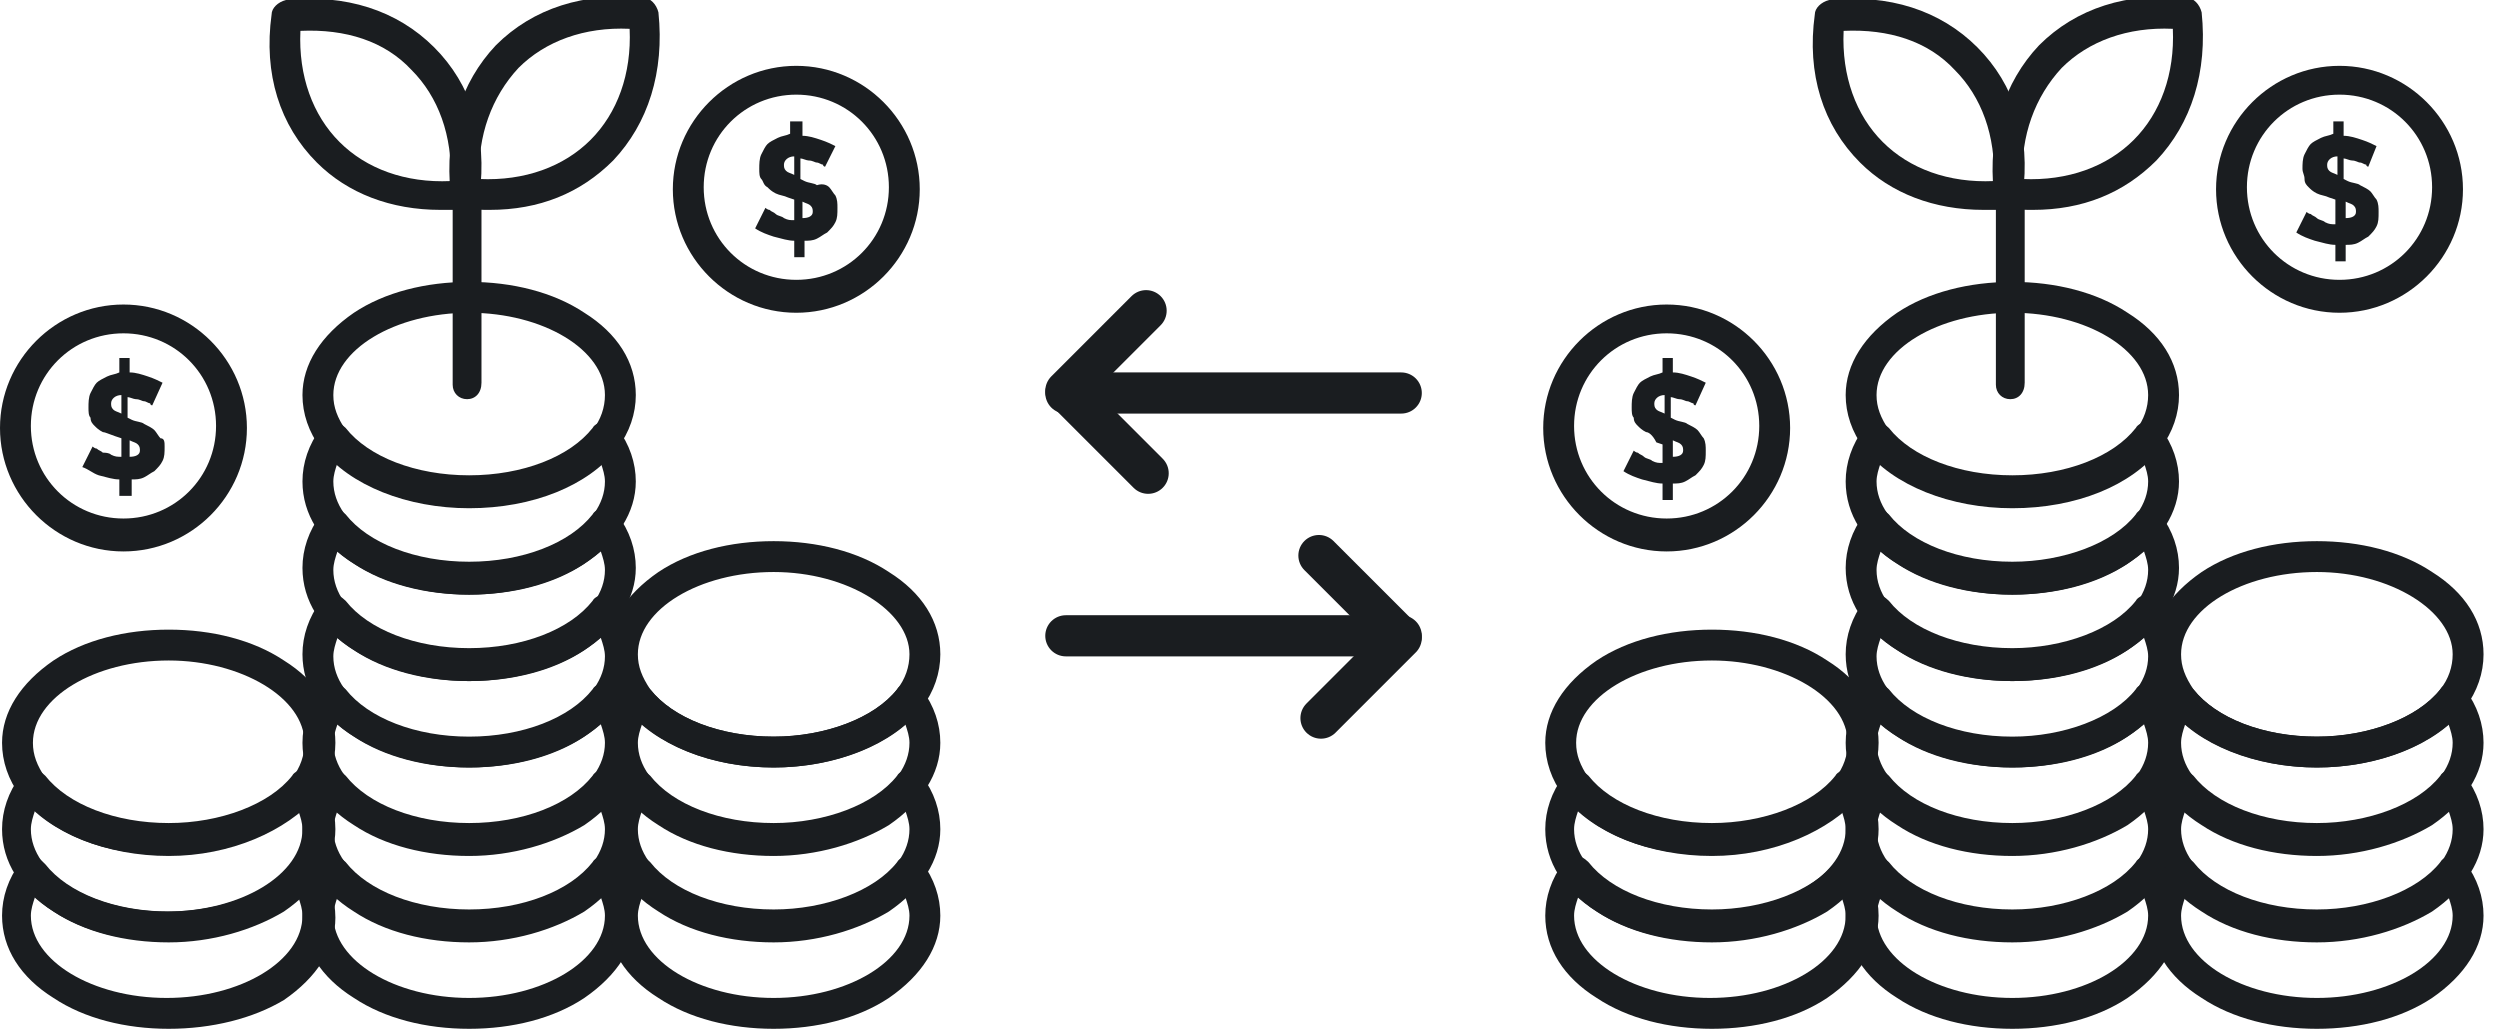 <?xml version="1.0" encoding="utf-8"?>
<!-- Generator: Adobe Illustrator 22.0.1, SVG Export Plug-In . SVG Version: 6.00 Build 0)  -->
<svg version="1.1" id="Layer_1" xmlns="http://www.w3.org/2000/svg" xmlns:xlink="http://www.w3.org/1999/xlink" x="0px" y="0px"
	 width="121.5px" height="50px" viewBox="0 0 121.5 50" style="enable-background:new 0 0 121.5 50;" xml:space="preserve">
<style type="text/css">
	.st0{fill:none;stroke:#1A1D20;stroke-width:2;stroke-linecap:round;stroke-linejoin:round;stroke-miterlimit:10;}
	.st1{fill:#1A1D20;}
</style>
<g>
	<g>
		<line class="st0" x1="51.8" y1="30.9" x2="68.1" y2="30.9"/>
		<polyline class="st0" points="64.1,27 68.1,31 64.2,34.9 		"/>
	</g>
	<g>
		<line class="st0" x1="68.1" y1="19.1" x2="51.8" y2="19.1"/>
		<polyline class="st0" points="55.8,23 51.8,19 55.7,15.1 		"/>
	</g>
</g>
<g>
	<g>
		<g>
			<path class="st1" d="M22.8,28.9c-2.1,0-4.1-0.5-5.6-1.5c-1.6-1-2.5-2.4-2.5-4c0-0.9,0.3-1.8,0.9-2.6c0.1-0.2,0.4-0.3,0.6-0.3l0,0
				c0.2,0,0.4,0.1,0.6,0.3c1.1,1.4,3.4,2.3,6,2.3s4.9-0.9,6-2.3c0.1-0.2,0.4-0.3,0.6-0.3c0.2,0,0.4,0.1,0.6,0.3
				c0.6,0.8,0.9,1.7,0.9,2.6c0,1.5-0.9,2.9-2.5,4C26.9,28.4,24.9,28.9,22.8,28.9z M16.4,22.5c-0.1,0.3-0.2,0.6-0.2,0.9
				c0,2.2,3,4,6.6,4s6.6-1.8,6.6-4c0-0.3-0.1-0.6-0.2-0.9c-1.5,1.3-3.9,2.1-6.4,2.1C20.3,24.7,17.9,23.9,16.4,22.5z"/>
		</g>
		<g>
			<path class="st1" d="M22.8,33.1c-2.1,0-4.1-0.5-5.6-1.5c-1.6-1-2.5-2.4-2.5-4c0-0.9,0.3-1.8,0.9-2.6c0.1-0.2,0.4-0.3,0.6-0.3l0,0
				c0.2,0,0.4,0.1,0.6,0.3c1.1,1.4,3.4,2.3,6,2.3s4.9-0.9,6-2.3c0.1-0.2,0.4-0.3,0.6-0.3c0.2,0,0.4,0.1,0.6,0.3
				c0.6,0.8,0.9,1.7,0.9,2.6c0,1.5-0.9,2.9-2.5,4C26.9,32.6,24.9,33.1,22.8,33.1z M16.4,26.8c-0.1,0.3-0.2,0.6-0.2,0.9
				c0,2.2,3,4,6.6,4s6.6-1.8,6.6-4c0-0.3-0.1-0.6-0.2-0.9c-1.5,1.3-3.9,2.1-6.4,2.1S17.9,28.1,16.4,26.8z"/>
		</g>
		<g>
			<path class="st1" d="M22.8,37.3c-2.1,0-4.1-0.5-5.6-1.5c-1.6-1-2.5-2.4-2.5-4c0-0.9,0.3-1.8,0.9-2.6c0.1-0.2,0.4-0.3,0.6-0.3l0,0
				c0.2,0,0.4,0.1,0.6,0.3c1.1,1.4,3.4,2.3,6,2.3s4.9-0.9,6-2.3c0.1-0.2,0.4-0.3,0.6-0.3c0.2,0,0.4,0.1,0.6,0.3
				c0.6,0.8,0.9,1.7,0.9,2.6c0,1.5-0.9,2.9-2.5,4C26.9,36.8,24.9,37.3,22.8,37.3z M16.4,31c-0.1,0.3-0.2,0.6-0.2,0.9
				c0,2.2,3,4,6.6,4s6.6-1.8,6.6-4c0-0.3-0.1-0.6-0.2-0.9c-1.5,1.3-3.9,2.1-6.4,2.1S17.9,32.3,16.4,31z"/>
		</g>
		<g>
			<path class="st1" d="M22.8,41.6c-2.1,0-4.1-0.5-5.6-1.5c-1.6-1-2.5-2.4-2.5-4c0-0.9,0.3-1.8,0.9-2.6c0.1-0.2,0.4-0.3,0.6-0.3l0,0
				c0.2,0,0.4,0.1,0.6,0.3c1.1,1.4,3.4,2.3,6,2.3s4.9-0.9,6-2.3c0.1-0.2,0.4-0.3,0.6-0.3c0.2,0,0.4,0.1,0.6,0.3
				c0.6,0.8,0.9,1.7,0.9,2.6c0,1.5-0.9,2.9-2.5,4C26.9,41,24.9,41.6,22.8,41.6z M16.4,35.2c-0.1,0.3-0.2,0.6-0.2,0.9
				c0,2.2,3,4,6.6,4s6.6-1.8,6.6-4c0-0.3-0.1-0.6-0.2-0.9c-1.5,1.3-3.9,2.1-6.4,2.1S17.9,36.5,16.4,35.2z"/>
		</g>
		<g>
			<path class="st1" d="M22.8,45.8c-2.1,0-4.1-0.5-5.6-1.5c-1.6-1-2.5-2.4-2.5-4c0-0.9,0.3-1.8,0.9-2.6c0.1-0.2,0.4-0.3,0.6-0.3l0,0
				c0.2,0,0.4,0.1,0.6,0.3c1.1,1.4,3.4,2.3,6,2.3s4.9-0.9,6-2.3c0.1-0.2,0.4-0.3,0.6-0.3c0.2,0,0.4,0.1,0.6,0.3
				c0.6,0.8,0.9,1.7,0.9,2.6c0,1.5-0.9,2.9-2.5,4C26.9,45.2,24.9,45.8,22.8,45.8z M16.4,39.4c-0.1,0.3-0.2,0.6-0.2,0.9
				c0,2.2,3,4,6.6,4s6.6-1.8,6.6-4c0-0.3-0.1-0.6-0.2-0.9c-1.5,1.3-3.9,2.1-6.4,2.1S17.9,40.8,16.4,39.4z"/>
		</g>
		<g>
			<path class="st1" d="M22.8,50c-2.1,0-4.1-0.5-5.6-1.5c-1.6-1-2.5-2.4-2.5-4c0-0.9,0.3-1.8,0.9-2.6c0.1-0.2,0.4-0.3,0.6-0.3l0,0
				c0.2,0,0.4,0.1,0.6,0.3c1.1,1.4,3.4,2.3,6,2.3s4.9-0.9,6-2.3c0.1-0.2,0.4-0.3,0.6-0.3c0.2,0,0.4,0.1,0.6,0.3
				c0.6,0.8,0.9,1.7,0.9,2.6c0,1.5-0.9,2.9-2.5,4C26.9,49.5,24.9,50,22.8,50z M16.4,43.6c-0.1,0.3-0.2,0.6-0.2,0.9c0,2.2,3,4,6.6,4
				s6.6-1.8,6.6-4c0-0.3-0.1-0.6-0.2-0.9c-1.5,1.3-3.9,2.1-6.4,2.1S17.9,45,16.4,43.6z"/>
		</g>
		<g>
			<path class="st1" d="M22.8,24.7c-3,0-5.8-1.1-7.2-2.9c-0.6-0.8-0.9-1.7-0.9-2.6c0-1.5,0.9-2.9,2.5-4c1.5-1,3.5-1.5,5.6-1.5
				s4.1,0.5,5.6,1.5c1.6,1,2.5,2.4,2.5,4c0,0.9-0.3,1.8-0.9,2.6C28.6,23.6,25.9,24.7,22.8,24.7z M22.8,15.2c-3.6,0-6.6,1.8-6.6,4
				c0,0.6,0.2,1.1,0.6,1.7c1.1,1.4,3.4,2.3,6,2.3s4.9-0.9,6-2.3c0.4-0.5,0.6-1.1,0.6-1.7C29.4,17,26.4,15.2,22.8,15.2z"/>
		</g>
		<g>
			<path class="st1" d="M37.6,41.6c-2.1,0-4.1-0.5-5.6-1.5c-1.6-1-2.5-2.4-2.5-4c0-0.9,0.3-1.8,0.9-2.6c0.1-0.2,0.4-0.3,0.6-0.3
				c0,0,0,0,0,0c0.2,0,0.4,0.1,0.6,0.3c1.1,1.4,3.4,2.3,6,2.3c2.5,0,4.9-0.9,6-2.3c0.1-0.2,0.4-0.3,0.6-0.3c0.2,0,0.4,0.1,0.6,0.3
				c0.6,0.8,0.9,1.7,0.9,2.6c0,1.5-0.9,2.9-2.5,4C41.7,41,39.7,41.6,37.6,41.6z M31.2,35.2c-0.1,0.3-0.2,0.6-0.2,0.9
				c0,2.2,3,4,6.6,4c3.6,0,6.6-1.8,6.6-4c0-0.3-0.1-0.6-0.2-0.9c-1.5,1.3-3.9,2.1-6.4,2.1C35,37.3,32.7,36.5,31.2,35.2z"/>
		</g>
		<g>
			<path class="st1" d="M37.6,45.8c-2.1,0-4.1-0.5-5.6-1.5c-1.6-1-2.5-2.4-2.5-4c0-0.9,0.3-1.8,0.9-2.6c0.1-0.2,0.4-0.3,0.6-0.3
				c0,0,0,0,0,0c0.2,0,0.4,0.1,0.6,0.3c1.1,1.4,3.4,2.3,6,2.3c2.5,0,4.9-0.9,6-2.3c0.1-0.2,0.4-0.3,0.6-0.3c0.2,0,0.4,0.1,0.6,0.3
				c0.6,0.8,0.9,1.7,0.9,2.6c0,1.5-0.9,2.9-2.5,4C41.7,45.2,39.7,45.8,37.6,45.8z M31.2,39.4C31.1,39.7,31,40,31,40.3
				c0,2.2,3,4,6.6,4c3.6,0,6.6-1.8,6.6-4c0-0.3-0.1-0.6-0.2-0.9c-1.5,1.3-3.9,2.1-6.4,2.1C35,41.6,32.7,40.8,31.2,39.4z"/>
		</g>
		<g>
			<path class="st1" d="M37.6,50c-2.1,0-4.1-0.5-5.6-1.5c-1.6-1-2.5-2.4-2.5-4c0-0.9,0.3-1.8,0.9-2.6c0.1-0.2,0.4-0.3,0.6-0.3
				c0,0,0,0,0,0c0.2,0,0.4,0.1,0.6,0.3c1.1,1.4,3.4,2.3,6,2.3c2.5,0,4.9-0.9,6-2.3c0.1-0.2,0.4-0.3,0.6-0.3c0.2,0,0.4,0.1,0.6,0.3
				c0.6,0.8,0.9,1.7,0.9,2.6c0,1.5-0.9,2.9-2.5,4C41.7,49.5,39.7,50,37.6,50z M31.2,43.6c-0.1,0.3-0.2,0.6-0.2,0.9c0,2.2,3,4,6.6,4
				c3.6,0,6.6-1.8,6.6-4c0-0.3-0.1-0.6-0.2-0.9c-1.5,1.3-3.9,2.1-6.4,2.1C35,45.8,32.7,45,31.2,43.6z"/>
		</g>
		<g>
			<path class="st1" d="M37.6,37.3c-3,0-5.8-1.1-7.2-2.9c-0.6-0.8-0.9-1.7-0.9-2.6c0-1.5,0.9-2.9,2.5-4c1.5-1,3.5-1.5,5.6-1.5
				s4.1,0.5,5.6,1.5c1.6,1,2.5,2.4,2.5,4c0,0.9-0.3,1.8-0.9,2.6C43.4,36.2,40.6,37.3,37.6,37.3z M37.6,27.8c-3.6,0-6.6,1.8-6.6,4
				c0,0.6,0.2,1.1,0.6,1.7c1.1,1.4,3.4,2.3,6,2.3c2.5,0,4.9-0.9,6-2.3c0.4-0.5,0.6-1.1,0.6-1.7C44.2,29.7,41.2,27.8,37.6,27.8z"/>
		</g>
		<g>
			<path class="st1" d="M8.2,45.8c-2.1,0-4.1-0.5-5.6-1.5c-1.6-1-2.5-2.4-2.5-4c0-0.9,0.3-1.8,0.9-2.6c0.1-0.2,0.4-0.3,0.6-0.3
				s0.4,0.1,0.6,0.3c1.1,1.4,3.4,2.3,6,2.3c2.5,0,4.9-0.9,6-2.3c0.1-0.2,0.4-0.3,0.6-0.3l0,0c0.2,0,0.4,0.1,0.6,0.3
				c0.6,0.8,0.9,1.7,0.9,2.6c0,1.5-0.9,2.9-2.5,4C12.3,45.2,10.3,45.8,8.2,45.8z M1.7,39.4c-0.1,0.3-0.2,0.6-0.2,0.9
				c0,2.2,3,4,6.6,4s6.6-1.8,6.6-4c0-0.3-0.1-0.6-0.2-0.9c-1.5,1.3-3.9,2.1-6.4,2.1C5.6,41.6,3.2,40.8,1.7,39.4z"/>
		</g>
		<g>
			<path class="st1" d="M8.2,50c-2.1,0-4.1-0.5-5.6-1.5c-1.6-1-2.5-2.4-2.5-4c0-0.9,0.3-1.8,0.9-2.6c0.1-0.2,0.4-0.3,0.6-0.3
				S2,41.8,2.2,42c1.1,1.4,3.4,2.3,6,2.3c2.5,0,4.9-0.9,6-2.3c0.1-0.2,0.4-0.3,0.6-0.3l0,0c0.2,0,0.4,0.1,0.6,0.3
				c0.6,0.8,0.9,1.7,0.9,2.6c0,1.5-0.9,2.9-2.5,4C12.3,49.5,10.3,50,8.2,50z M1.7,43.6c-0.1,0.3-0.2,0.6-0.2,0.9c0,2.2,3,4,6.6,4
				s6.6-1.8,6.6-4c0-0.3-0.1-0.6-0.2-0.9c-1.5,1.3-3.9,2.1-6.4,2.1C5.6,45.8,3.2,45,1.7,43.6z"/>
		</g>
		<g>
			<path class="st1" d="M8.2,41.6c-3,0-5.8-1.1-7.2-2.9c-0.6-0.8-0.9-1.7-0.9-2.6c0-1.5,0.9-2.9,2.5-4c1.5-1,3.5-1.5,5.6-1.5
				s4.1,0.5,5.6,1.5c1.6,1,2.5,2.4,2.5,4c0,0.9-0.3,1.8-0.9,2.6C13.9,40.4,11.2,41.6,8.2,41.6z M8.2,32.1c-3.6,0-6.6,1.8-6.6,4
				c0,0.6,0.2,1.1,0.6,1.7c1.1,1.4,3.4,2.3,6,2.3c2.5,0,4.9-0.9,6-2.3c0.4-0.5,0.6-1.1,0.6-1.7C14.8,33.9,11.7,32.1,8.2,32.1z"/>
		</g>
		<g>
			<path class="st1" d="M23.8,10.2c-0.4,0-0.8,0-1.2-0.1c-0.3,0-0.6-0.3-0.7-0.7c-0.3-2.9,0.5-5.4,2.2-7.2c1.8-1.8,4.3-2.6,7.2-2.3
				c0.3,0,0.6,0.3,0.7,0.7c0.3,2.9-0.5,5.4-2.2,7.2C28.2,9.4,26.2,10.2,23.8,10.2z M23.3,8.7c2.2,0.1,4.1-0.6,5.4-1.9
				c1.3-1.3,2-3.2,1.9-5.4c-2.2-0.1-4.1,0.6-5.4,1.9C23.9,4.7,23.2,6.6,23.3,8.7z"/>
		</g>
		<g>
			<path class="st1" d="M21.4,10.2c-2.4,0-4.5-0.8-6-2.3c-1.8-1.8-2.6-4.3-2.2-7.2c0-0.3,0.3-0.6,0.7-0.7c2.9-0.3,5.4,0.5,7.2,2.3
				c1.8,1.8,2.6,4.3,2.2,7.2c0,0.3-0.3,0.6-0.7,0.7C22.2,10.2,21.8,10.2,21.4,10.2z M14.6,1.5c-0.1,2.2,0.6,4.1,1.9,5.4
				c1.3,1.3,3.2,2,5.4,1.9C22,6.6,21.3,4.7,20,3.4C18.7,2,16.8,1.4,14.6,1.5z"/>
		</g>
		<g>
			<path class="st1" d="M22.7,19.4c-0.4,0-0.7-0.3-0.7-0.7V9.4c0-0.4,0.3-0.7,0.7-0.7c0.4,0,0.7,0.3,0.7,0.7v9.2
				C23.4,19.1,23.1,19.4,22.7,19.4z"/>
		</g>
		<path class="st1" d="M40.1,8.1c0,0-0.1,0-0.1-0.1c-0.1,0-0.2-0.1-0.3-0.1c-0.1,0-0.2-0.1-0.4-0.1c-0.1,0-0.3-0.1-0.4-0.1v1
			l0.2,0.1c0.2,0.1,0.5,0.1,0.6,0.2C40,8.9,40.2,9,40.3,9.1c0.1,0.1,0.2,0.3,0.3,0.4c0.1,0.2,0.1,0.4,0.1,0.6c0,0.3,0,0.5-0.1,0.7
			c-0.1,0.2-0.2,0.3-0.4,0.5c-0.2,0.1-0.3,0.2-0.5,0.3s-0.4,0.1-0.6,0.1v0.8h-0.5v-0.8c-0.3,0-0.6-0.1-1-0.2
			c-0.3-0.1-0.6-0.2-0.9-0.4l0.5-1c0,0,0.1,0.1,0.2,0.1c0.1,0.1,0.2,0.1,0.3,0.2c0.1,0.1,0.3,0.1,0.4,0.2c0.2,0.1,0.3,0.1,0.5,0.1
			V9.7l-0.3-0.1c-0.2-0.1-0.4-0.1-0.6-0.2c-0.2-0.1-0.3-0.2-0.4-0.3C37.1,9,37.1,8.8,37,8.7c-0.1-0.1-0.1-0.3-0.1-0.5
			c0-0.2,0-0.5,0.1-0.7c0.1-0.2,0.2-0.4,0.3-0.5c0.1-0.1,0.3-0.2,0.5-0.3c0.2-0.1,0.4-0.1,0.6-0.2V5.9H39v0.7c0.3,0,0.6,0.1,0.9,0.2
			c0.3,0.1,0.5,0.2,0.7,0.3L40.1,8.1z M38.1,8c0,0.1,0,0.2,0.1,0.3c0.1,0.1,0.2,0.1,0.4,0.2V7.6C38.3,7.6,38.1,7.8,38.1,8z
			 M39.5,10.3c0-0.1,0-0.2-0.1-0.3c-0.1-0.1-0.2-0.1-0.4-0.2v0.8C39.3,10.6,39.5,10.5,39.5,10.3z"/>
		<g>
			<path class="st1" d="M38.7,15.2c-3.3,0-6-2.7-6-6s2.7-6,6-6c3.3,0,6,2.7,6,6S42,15.2,38.7,15.2z M38.7,4.6c-2.5,0-4.5,2-4.5,4.5
				s2,4.5,4.5,4.5s4.5-2,4.5-4.5S41.2,4.6,38.7,4.6z"/>
		</g>
		<path class="st1" d="M7.4,19.7c0,0-0.1,0-0.1-0.1c-0.1,0-0.2-0.1-0.3-0.1c-0.1,0-0.2-0.1-0.4-0.1c-0.1,0-0.3-0.1-0.4-0.1v1
			l0.2,0.1c0.2,0.1,0.5,0.1,0.6,0.2c0.2,0.1,0.4,0.2,0.5,0.3c0.1,0.1,0.2,0.3,0.3,0.4C8,21.3,8,21.5,8,21.7c0,0.3,0,0.5-0.1,0.7
			c-0.1,0.2-0.2,0.3-0.4,0.5C7.3,23,7.2,23.1,7,23.2c-0.2,0.1-0.4,0.1-0.6,0.1v0.8H5.8v-0.8c-0.3,0-0.6-0.1-1-0.2
			C4.5,23,4.3,22.8,4,22.7l0.5-1c0,0,0.1,0.1,0.2,0.1c0.1,0.1,0.2,0.1,0.3,0.2C5.1,22,5.3,22,5.4,22.1c0.2,0.1,0.3,0.1,0.5,0.1v-0.9
			l-0.3-0.1C5.3,21.1,5.1,21,5,21c-0.2-0.1-0.3-0.2-0.4-0.3c-0.1-0.1-0.2-0.2-0.2-0.4c-0.1-0.1-0.1-0.3-0.1-0.5c0-0.2,0-0.5,0.1-0.7
			c0.1-0.2,0.2-0.4,0.3-0.5c0.1-0.1,0.3-0.2,0.5-0.3c0.2-0.1,0.4-0.1,0.6-0.2v-0.7h0.5v0.7c0.3,0,0.6,0.1,0.9,0.2
			c0.3,0.1,0.5,0.2,0.7,0.3L7.4,19.7z M5.4,19.6c0,0.1,0,0.2,0.1,0.3C5.6,20,5.7,20,5.9,20.1v-0.9C5.6,19.2,5.4,19.4,5.4,19.6z
			 M6.8,21.9c0-0.1,0-0.2-0.1-0.3c-0.1-0.1-0.2-0.1-0.4-0.2v0.8C6.6,22.2,6.8,22.1,6.8,21.9z"/>
		<g>
			<path class="st1" d="M6,26.8c-3.3,0-6-2.7-6-6s2.7-6,6-6s6,2.7,6,6S9.3,26.8,6,26.8z M6,16.2c-2.5,0-4.5,2-4.5,4.5s2,4.5,4.5,4.5
				s4.5-2,4.5-4.5S8.5,16.2,6,16.2z"/>
		</g>
	</g>
</g>
<g>
	<g>
		<g>
			<path class="st1" d="M97.8,28.9c-2.1,0-4.1-0.5-5.6-1.5c-1.6-1-2.5-2.4-2.5-4c0-0.9,0.3-1.8,0.9-2.6c0.1-0.2,0.4-0.3,0.6-0.3l0,0
				c0.2,0,0.4,0.1,0.6,0.3c1.1,1.4,3.4,2.3,6,2.3s4.9-0.9,6-2.3c0.1-0.2,0.4-0.3,0.6-0.3c0.2,0,0.4,0.1,0.6,0.3
				c0.6,0.8,0.9,1.7,0.9,2.6c0,1.5-0.9,2.9-2.5,4C101.9,28.4,99.9,28.9,97.8,28.9z M91.4,22.5c-0.1,0.3-0.2,0.6-0.2,0.9
				c0,2.2,3,4,6.6,4s6.6-1.8,6.6-4c0-0.3-0.1-0.6-0.2-0.9c-1.5,1.3-3.9,2.1-6.4,2.1C95.3,24.7,92.9,23.9,91.4,22.5z"/>
		</g>
		<g>
			<path class="st1" d="M97.8,33.1c-2.1,0-4.1-0.5-5.6-1.5c-1.6-1-2.5-2.4-2.5-4c0-0.9,0.3-1.8,0.9-2.6c0.1-0.2,0.4-0.3,0.6-0.3l0,0
				c0.2,0,0.4,0.1,0.6,0.3c1.1,1.4,3.4,2.3,6,2.3c2.5,0,4.9-0.9,6-2.3c0.1-0.2,0.4-0.3,0.6-0.3c0.2,0,0.4,0.1,0.6,0.3
				c0.6,0.8,0.9,1.7,0.9,2.6c0,1.5-0.9,2.9-2.5,4C101.9,32.6,99.9,33.1,97.8,33.1z M91.4,26.8c-0.1,0.3-0.2,0.6-0.2,0.9
				c0,2.2,3,4,6.6,4s6.6-1.8,6.6-4c0-0.3-0.1-0.6-0.2-0.9c-1.5,1.3-3.9,2.1-6.4,2.1S92.9,28.1,91.4,26.8z"/>
		</g>
		<g>
			<path class="st1" d="M97.8,37.3c-2.1,0-4.1-0.5-5.6-1.5c-1.6-1-2.5-2.4-2.5-4c0-0.9,0.3-1.8,0.9-2.6c0.1-0.2,0.4-0.3,0.6-0.3l0,0
				c0.2,0,0.4,0.1,0.6,0.3c1.1,1.4,3.4,2.3,6,2.3c2.5,0,4.9-0.9,6-2.3c0.1-0.2,0.4-0.3,0.6-0.3c0.2,0,0.4,0.1,0.6,0.3
				c0.6,0.8,0.9,1.7,0.9,2.6c0,1.5-0.9,2.9-2.5,4C101.9,36.8,99.9,37.3,97.8,37.3z M91.4,31c-0.1,0.3-0.2,0.6-0.2,0.9
				c0,2.2,3,4,6.6,4s6.6-1.8,6.6-4c0-0.3-0.1-0.6-0.2-0.9c-1.5,1.3-3.9,2.1-6.4,2.1S92.9,32.3,91.4,31z"/>
		</g>
		<g>
			<path class="st1" d="M97.8,41.6c-2.1,0-4.1-0.5-5.6-1.5c-1.6-1-2.5-2.4-2.5-4c0-0.9,0.3-1.8,0.9-2.6c0.1-0.2,0.4-0.3,0.6-0.3l0,0
				c0.2,0,0.4,0.1,0.6,0.3c1.1,1.4,3.4,2.3,6,2.3c2.5,0,4.9-0.9,6-2.3c0.1-0.2,0.4-0.3,0.6-0.3c0.2,0,0.4,0.1,0.6,0.3
				c0.6,0.8,0.9,1.7,0.9,2.6c0,1.5-0.9,2.9-2.5,4C101.9,41,99.9,41.6,97.8,41.6z M91.4,35.2c-0.1,0.3-0.2,0.6-0.2,0.9
				c0,2.2,3,4,6.6,4s6.6-1.8,6.6-4c0-0.3-0.1-0.6-0.2-0.9c-1.5,1.3-3.9,2.1-6.4,2.1S92.9,36.5,91.4,35.2z"/>
		</g>
		<g>
			<path class="st1" d="M97.8,45.8c-2.1,0-4.1-0.5-5.6-1.5c-1.6-1-2.5-2.4-2.5-4c0-0.9,0.3-1.8,0.9-2.6c0.1-0.2,0.4-0.3,0.6-0.3l0,0
				c0.2,0,0.4,0.1,0.6,0.3c1.1,1.4,3.4,2.3,6,2.3c2.5,0,4.9-0.9,6-2.3c0.1-0.2,0.4-0.3,0.6-0.3c0.2,0,0.4,0.1,0.6,0.3
				c0.6,0.8,0.9,1.7,0.9,2.6c0,1.5-0.9,2.9-2.5,4C101.9,45.2,99.9,45.8,97.8,45.8z M91.4,39.4c-0.1,0.3-0.2,0.6-0.2,0.9
				c0,2.2,3,4,6.6,4s6.6-1.8,6.6-4c0-0.3-0.1-0.6-0.2-0.9c-1.5,1.3-3.9,2.1-6.4,2.1S92.9,40.8,91.4,39.4z"/>
		</g>
		<g>
			<path class="st1" d="M97.8,50c-2.1,0-4.1-0.5-5.6-1.5c-1.6-1-2.5-2.4-2.5-4c0-0.9,0.3-1.8,0.9-2.6c0.1-0.2,0.4-0.3,0.6-0.3l0,0
				c0.2,0,0.4,0.1,0.6,0.3c1.1,1.4,3.4,2.3,6,2.3c2.5,0,4.9-0.9,6-2.3c0.1-0.2,0.4-0.3,0.6-0.3c0.2,0,0.4,0.1,0.6,0.3
				c0.6,0.8,0.9,1.7,0.9,2.6c0,1.5-0.9,2.9-2.5,4C101.9,49.5,99.9,50,97.8,50z M91.4,43.6c-0.1,0.3-0.2,0.6-0.2,0.9c0,2.2,3,4,6.6,4
				s6.6-1.8,6.6-4c0-0.3-0.1-0.6-0.2-0.9c-1.5,1.3-3.9,2.1-6.4,2.1S92.9,45,91.4,43.6z"/>
		</g>
		<g>
			<path class="st1" d="M97.8,24.7c-3,0-5.8-1.1-7.2-2.9c-0.6-0.8-0.9-1.7-0.9-2.6c0-1.5,0.9-2.9,2.5-4c1.5-1,3.5-1.5,5.6-1.5
				c2.1,0,4.1,0.5,5.6,1.5c1.6,1,2.5,2.4,2.5,4c0,0.9-0.3,1.8-0.9,2.6C103.6,23.6,100.9,24.7,97.8,24.7z M97.8,15.2
				c-3.6,0-6.6,1.8-6.6,4c0,0.6,0.2,1.1,0.6,1.7c1.1,1.4,3.4,2.3,6,2.3s4.9-0.9,6-2.3c0.4-0.5,0.6-1.1,0.6-1.7
				C104.4,17,101.4,15.2,97.8,15.2z"/>
		</g>
		<g>
			<path class="st1" d="M112.6,41.6c-2.1,0-4.1-0.5-5.6-1.5c-1.6-1-2.5-2.4-2.5-4c0-0.9,0.3-1.8,0.9-2.6c0.1-0.2,0.4-0.3,0.6-0.3
				c0,0,0,0,0,0c0.2,0,0.4,0.1,0.6,0.3c1.1,1.4,3.4,2.3,6,2.3c2.5,0,4.9-0.9,6-2.3c0.1-0.2,0.4-0.3,0.6-0.3c0.2,0,0.4,0.1,0.6,0.3
				c0.6,0.8,0.9,1.7,0.9,2.6c0,1.5-0.9,2.9-2.5,4C116.7,41,114.7,41.6,112.6,41.6z M106.2,35.2c-0.1,0.3-0.2,0.6-0.2,0.9
				c0,2.2,3,4,6.6,4s6.6-1.8,6.6-4c0-0.3-0.1-0.6-0.2-0.9c-1.5,1.3-3.9,2.1-6.4,2.1S107.7,36.5,106.2,35.2z"/>
		</g>
		<g>
			<path class="st1" d="M112.6,45.8c-2.1,0-4.1-0.5-5.6-1.5c-1.6-1-2.5-2.4-2.5-4c0-0.9,0.3-1.8,0.9-2.6c0.1-0.2,0.4-0.3,0.6-0.3
				c0,0,0,0,0,0c0.2,0,0.4,0.1,0.6,0.3c1.1,1.4,3.4,2.3,6,2.3c2.5,0,4.9-0.9,6-2.3c0.1-0.2,0.4-0.3,0.6-0.3c0.2,0,0.4,0.1,0.6,0.3
				c0.6,0.8,0.9,1.7,0.9,2.6c0,1.5-0.9,2.9-2.5,4C116.7,45.2,114.7,45.8,112.6,45.8z M106.2,39.4c-0.1,0.3-0.2,0.6-0.2,0.9
				c0,2.2,3,4,6.6,4s6.6-1.8,6.6-4c0-0.3-0.1-0.6-0.2-0.9c-1.5,1.3-3.9,2.1-6.4,2.1S107.7,40.8,106.2,39.4z"/>
		</g>
		<g>
			<path class="st1" d="M112.6,50c-2.1,0-4.1-0.5-5.6-1.5c-1.6-1-2.5-2.4-2.5-4c0-0.9,0.3-1.8,0.9-2.6c0.1-0.2,0.4-0.3,0.6-0.3
				c0,0,0,0,0,0c0.2,0,0.4,0.1,0.6,0.3c1.1,1.4,3.4,2.3,6,2.3c2.5,0,4.9-0.9,6-2.3c0.1-0.2,0.4-0.3,0.6-0.3c0.2,0,0.4,0.1,0.6,0.3
				c0.6,0.8,0.9,1.7,0.9,2.6c0,1.5-0.9,2.9-2.5,4C116.7,49.5,114.7,50,112.6,50z M106.2,43.6c-0.1,0.3-0.2,0.6-0.2,0.9
				c0,2.2,3,4,6.6,4s6.6-1.8,6.6-4c0-0.3-0.1-0.6-0.2-0.9c-1.5,1.3-3.9,2.1-6.4,2.1S107.7,45,106.2,43.6z"/>
		</g>
		<g>
			<path class="st1" d="M112.6,37.3c-3,0-5.8-1.1-7.2-2.9c-0.6-0.8-0.9-1.7-0.9-2.6c0-1.5,0.9-2.9,2.5-4c1.5-1,3.5-1.5,5.6-1.5
				c2.1,0,4.1,0.5,5.6,1.5c1.6,1,2.5,2.4,2.5,4c0,0.9-0.3,1.8-0.9,2.6C118.4,36.2,115.6,37.3,112.6,37.3z M112.6,27.8
				c-3.6,0-6.6,1.8-6.6,4c0,0.6,0.2,1.1,0.6,1.7c1.1,1.4,3.4,2.3,6,2.3c2.5,0,4.9-0.9,6-2.3c0.4-0.5,0.6-1.1,0.6-1.7
				C119.2,29.7,116.2,27.8,112.6,27.8z"/>
		</g>
		<g>
			<path class="st1" d="M83.2,45.8c-2.1,0-4.1-0.5-5.6-1.5c-1.6-1-2.5-2.4-2.5-4c0-0.9,0.3-1.8,0.9-2.6c0.1-0.2,0.4-0.3,0.6-0.3
				c0.2,0,0.4,0.1,0.6,0.3c1.1,1.4,3.4,2.3,6,2.3c2.5,0,4.9-0.9,6-2.3c0.1-0.2,0.4-0.3,0.6-0.3l0,0c0.2,0,0.4,0.1,0.6,0.3
				c0.6,0.8,0.9,1.7,0.9,2.6c0,1.5-0.9,2.9-2.5,4C87.3,45.2,85.3,45.8,83.2,45.8z M76.7,39.4c-0.1,0.3-0.2,0.6-0.2,0.9
				c0,2.2,3,4,6.6,4s6.6-1.8,6.6-4c0-0.3-0.1-0.6-0.2-0.9c-1.5,1.3-3.9,2.1-6.4,2.1C80.6,41.6,78.2,40.8,76.7,39.4z"/>
		</g>
		<g>
			<path class="st1" d="M83.2,50c-2.1,0-4.1-0.5-5.6-1.5c-1.6-1-2.5-2.4-2.5-4c0-0.9,0.3-1.8,0.9-2.6c0.1-0.2,0.4-0.3,0.6-0.3
				c0.2,0,0.4,0.1,0.6,0.3c1.1,1.4,3.4,2.3,6,2.3c2.5,0,4.9-0.9,6-2.3c0.1-0.2,0.4-0.3,0.6-0.3l0,0c0.2,0,0.4,0.1,0.6,0.3
				c0.6,0.8,0.9,1.7,0.9,2.6c0,1.5-0.9,2.9-2.5,4C87.3,49.5,85.3,50,83.2,50z M76.7,43.6c-0.1,0.3-0.2,0.6-0.2,0.9c0,2.2,3,4,6.6,4
				s6.6-1.8,6.6-4c0-0.3-0.1-0.6-0.2-0.9c-1.5,1.3-3.9,2.1-6.4,2.1C80.6,45.8,78.2,45,76.7,43.6z"/>
		</g>
		<g>
			<path class="st1" d="M83.2,41.6c-3,0-5.8-1.1-7.2-2.9c-0.6-0.8-0.9-1.7-0.9-2.6c0-1.5,0.9-2.9,2.5-4c1.5-1,3.5-1.5,5.6-1.5
				c2.1,0,4.1,0.5,5.6,1.5c1.6,1,2.5,2.4,2.5,4c0,0.9-0.3,1.8-0.9,2.6C88.9,40.4,86.2,41.6,83.2,41.6z M83.2,32.1
				c-3.6,0-6.6,1.8-6.6,4c0,0.6,0.2,1.1,0.6,1.7c1.1,1.4,3.4,2.3,6,2.3c2.5,0,4.9-0.9,6-2.3c0.4-0.5,0.6-1.1,0.6-1.7
				C89.8,33.9,86.7,32.1,83.2,32.1z"/>
		</g>
		<g>
			<path class="st1" d="M98.8,10.2c-0.4,0-0.8,0-1.2-0.1c-0.3,0-0.6-0.3-0.7-0.7c-0.3-2.9,0.5-5.4,2.2-7.2c1.8-1.8,4.3-2.6,7.2-2.3
				c0.3,0,0.6,0.3,0.7,0.7c0.3,2.9-0.5,5.4-2.2,7.2C103.2,9.4,101.2,10.2,98.8,10.2z M98.3,8.7c2.2,0.1,4.1-0.6,5.4-1.9
				c1.3-1.3,2-3.2,1.9-5.4c-2.2-0.1-4.1,0.6-5.4,1.9C98.9,4.7,98.2,6.6,98.3,8.7z"/>
		</g>
		<g>
			<path class="st1" d="M96.4,10.2c-2.4,0-4.5-0.8-6-2.3c-1.8-1.8-2.6-4.3-2.2-7.2c0-0.3,0.3-0.6,0.7-0.7c2.9-0.3,5.4,0.5,7.2,2.3
				c1.8,1.8,2.6,4.3,2.2,7.2c0,0.3-0.3,0.6-0.7,0.7C97.2,10.2,96.8,10.2,96.4,10.2z M89.6,1.5c-0.1,2.2,0.6,4.1,1.9,5.4
				c1.3,1.3,3.2,2,5.4,1.9C97,6.6,96.3,4.7,95,3.4C93.7,2,91.8,1.4,89.6,1.5z"/>
		</g>
		<g>
			<path class="st1" d="M97.7,19.4c-0.4,0-0.7-0.3-0.7-0.7V9.4c0-0.4,0.3-0.7,0.7-0.7c0.4,0,0.7,0.3,0.7,0.7v9.2
				C98.4,19.1,98.1,19.4,97.7,19.4z"/>
		</g>
		<path class="st1" d="M115.1,8.1c0,0-0.1,0-0.1-0.1c-0.1,0-0.2-0.1-0.3-0.1c-0.1,0-0.2-0.1-0.4-0.1c-0.1,0-0.3-0.1-0.4-0.1v1
			l0.2,0.1c0.2,0.1,0.5,0.1,0.6,0.2c0.2,0.1,0.4,0.2,0.5,0.3c0.1,0.1,0.2,0.3,0.3,0.4c0.1,0.2,0.1,0.4,0.1,0.6c0,0.3,0,0.5-0.1,0.7
			c-0.1,0.2-0.2,0.3-0.4,0.5c-0.2,0.1-0.3,0.2-0.5,0.3s-0.4,0.1-0.6,0.1v0.8h-0.5v-0.8c-0.3,0-0.6-0.1-1-0.2
			c-0.3-0.1-0.6-0.2-0.9-0.4l0.5-1c0,0,0.1,0.1,0.2,0.1c0.1,0.1,0.2,0.1,0.3,0.2c0.1,0.1,0.3,0.1,0.4,0.2c0.2,0.1,0.3,0.1,0.5,0.1
			V9.7l-0.3-0.1c-0.2-0.1-0.4-0.1-0.6-0.2c-0.2-0.1-0.3-0.2-0.4-0.3c-0.1-0.1-0.2-0.2-0.2-0.4s-0.1-0.3-0.1-0.5c0-0.2,0-0.5,0.1-0.7
			c0.1-0.2,0.2-0.4,0.3-0.5c0.1-0.1,0.3-0.2,0.5-0.3c0.2-0.1,0.4-0.1,0.6-0.2V5.9h0.5v0.7c0.3,0,0.6,0.1,0.9,0.2
			c0.3,0.1,0.5,0.2,0.7,0.3L115.1,8.1z M113.1,8c0,0.1,0,0.2,0.1,0.3c0.1,0.1,0.2,0.1,0.4,0.2V7.6C113.3,7.6,113.1,7.8,113.1,8z
			 M114.5,10.3c0-0.1,0-0.2-0.1-0.3c-0.1-0.1-0.2-0.1-0.4-0.2v0.8C114.3,10.6,114.5,10.5,114.5,10.3z"/>
		<g>
			<path class="st1" d="M113.7,15.2c-3.3,0-6-2.7-6-6s2.7-6,6-6s6,2.7,6,6S117,15.2,113.7,15.2z M113.7,4.6c-2.5,0-4.5,2-4.5,4.5
				s2,4.5,4.5,4.5c2.5,0,4.5-2,4.5-4.5S116.2,4.6,113.7,4.6z"/>
		</g>
		<path class="st1" d="M82.4,19.7c0,0-0.1,0-0.1-0.1c-0.1,0-0.2-0.1-0.3-0.1c-0.1,0-0.2-0.1-0.4-0.1c-0.1,0-0.3-0.1-0.4-0.1v1
			l0.2,0.1c0.2,0.1,0.5,0.1,0.6,0.2c0.2,0.1,0.4,0.2,0.5,0.3c0.1,0.1,0.2,0.3,0.3,0.4c0.1,0.2,0.1,0.4,0.1,0.6c0,0.3,0,0.5-0.1,0.7
			s-0.2,0.3-0.4,0.5c-0.2,0.1-0.3,0.2-0.5,0.3c-0.2,0.1-0.4,0.1-0.6,0.1v0.8h-0.5v-0.8c-0.3,0-0.6-0.1-1-0.2
			c-0.3-0.1-0.6-0.2-0.9-0.4l0.5-1c0,0,0.1,0.1,0.2,0.1c0.1,0.1,0.2,0.1,0.3,0.2c0.1,0.1,0.3,0.1,0.4,0.2c0.2,0.1,0.3,0.1,0.5,0.1
			v-0.9l-0.3-0.1C80.3,21.1,80.1,21,80,21c-0.2-0.1-0.3-0.2-0.4-0.3c-0.1-0.1-0.2-0.2-0.2-0.4c-0.1-0.1-0.1-0.3-0.1-0.5
			c0-0.2,0-0.5,0.1-0.7c0.1-0.2,0.2-0.4,0.3-0.5c0.1-0.1,0.3-0.2,0.5-0.3c0.2-0.1,0.4-0.1,0.6-0.2v-0.7h0.5v0.7
			c0.3,0,0.6,0.1,0.9,0.2c0.3,0.1,0.5,0.2,0.7,0.3L82.4,19.7z M80.4,19.6c0,0.1,0,0.2,0.1,0.3c0.1,0.1,0.2,0.1,0.4,0.2v-0.9
			C80.6,19.2,80.4,19.4,80.4,19.6z M81.8,21.9c0-0.1,0-0.2-0.1-0.3c-0.1-0.1-0.2-0.1-0.4-0.2v0.8C81.6,22.2,81.8,22.1,81.8,21.9z"/>
		<g>
			<path class="st1" d="M81,26.8c-3.3,0-6-2.7-6-6s2.7-6,6-6s6,2.7,6,6S84.3,26.8,81,26.8z M81,16.2c-2.5,0-4.5,2-4.5,4.5
				s2,4.5,4.5,4.5c2.5,0,4.5-2,4.5-4.5S83.5,16.2,81,16.2z"/>
		</g>
	</g>
</g>
</svg>
